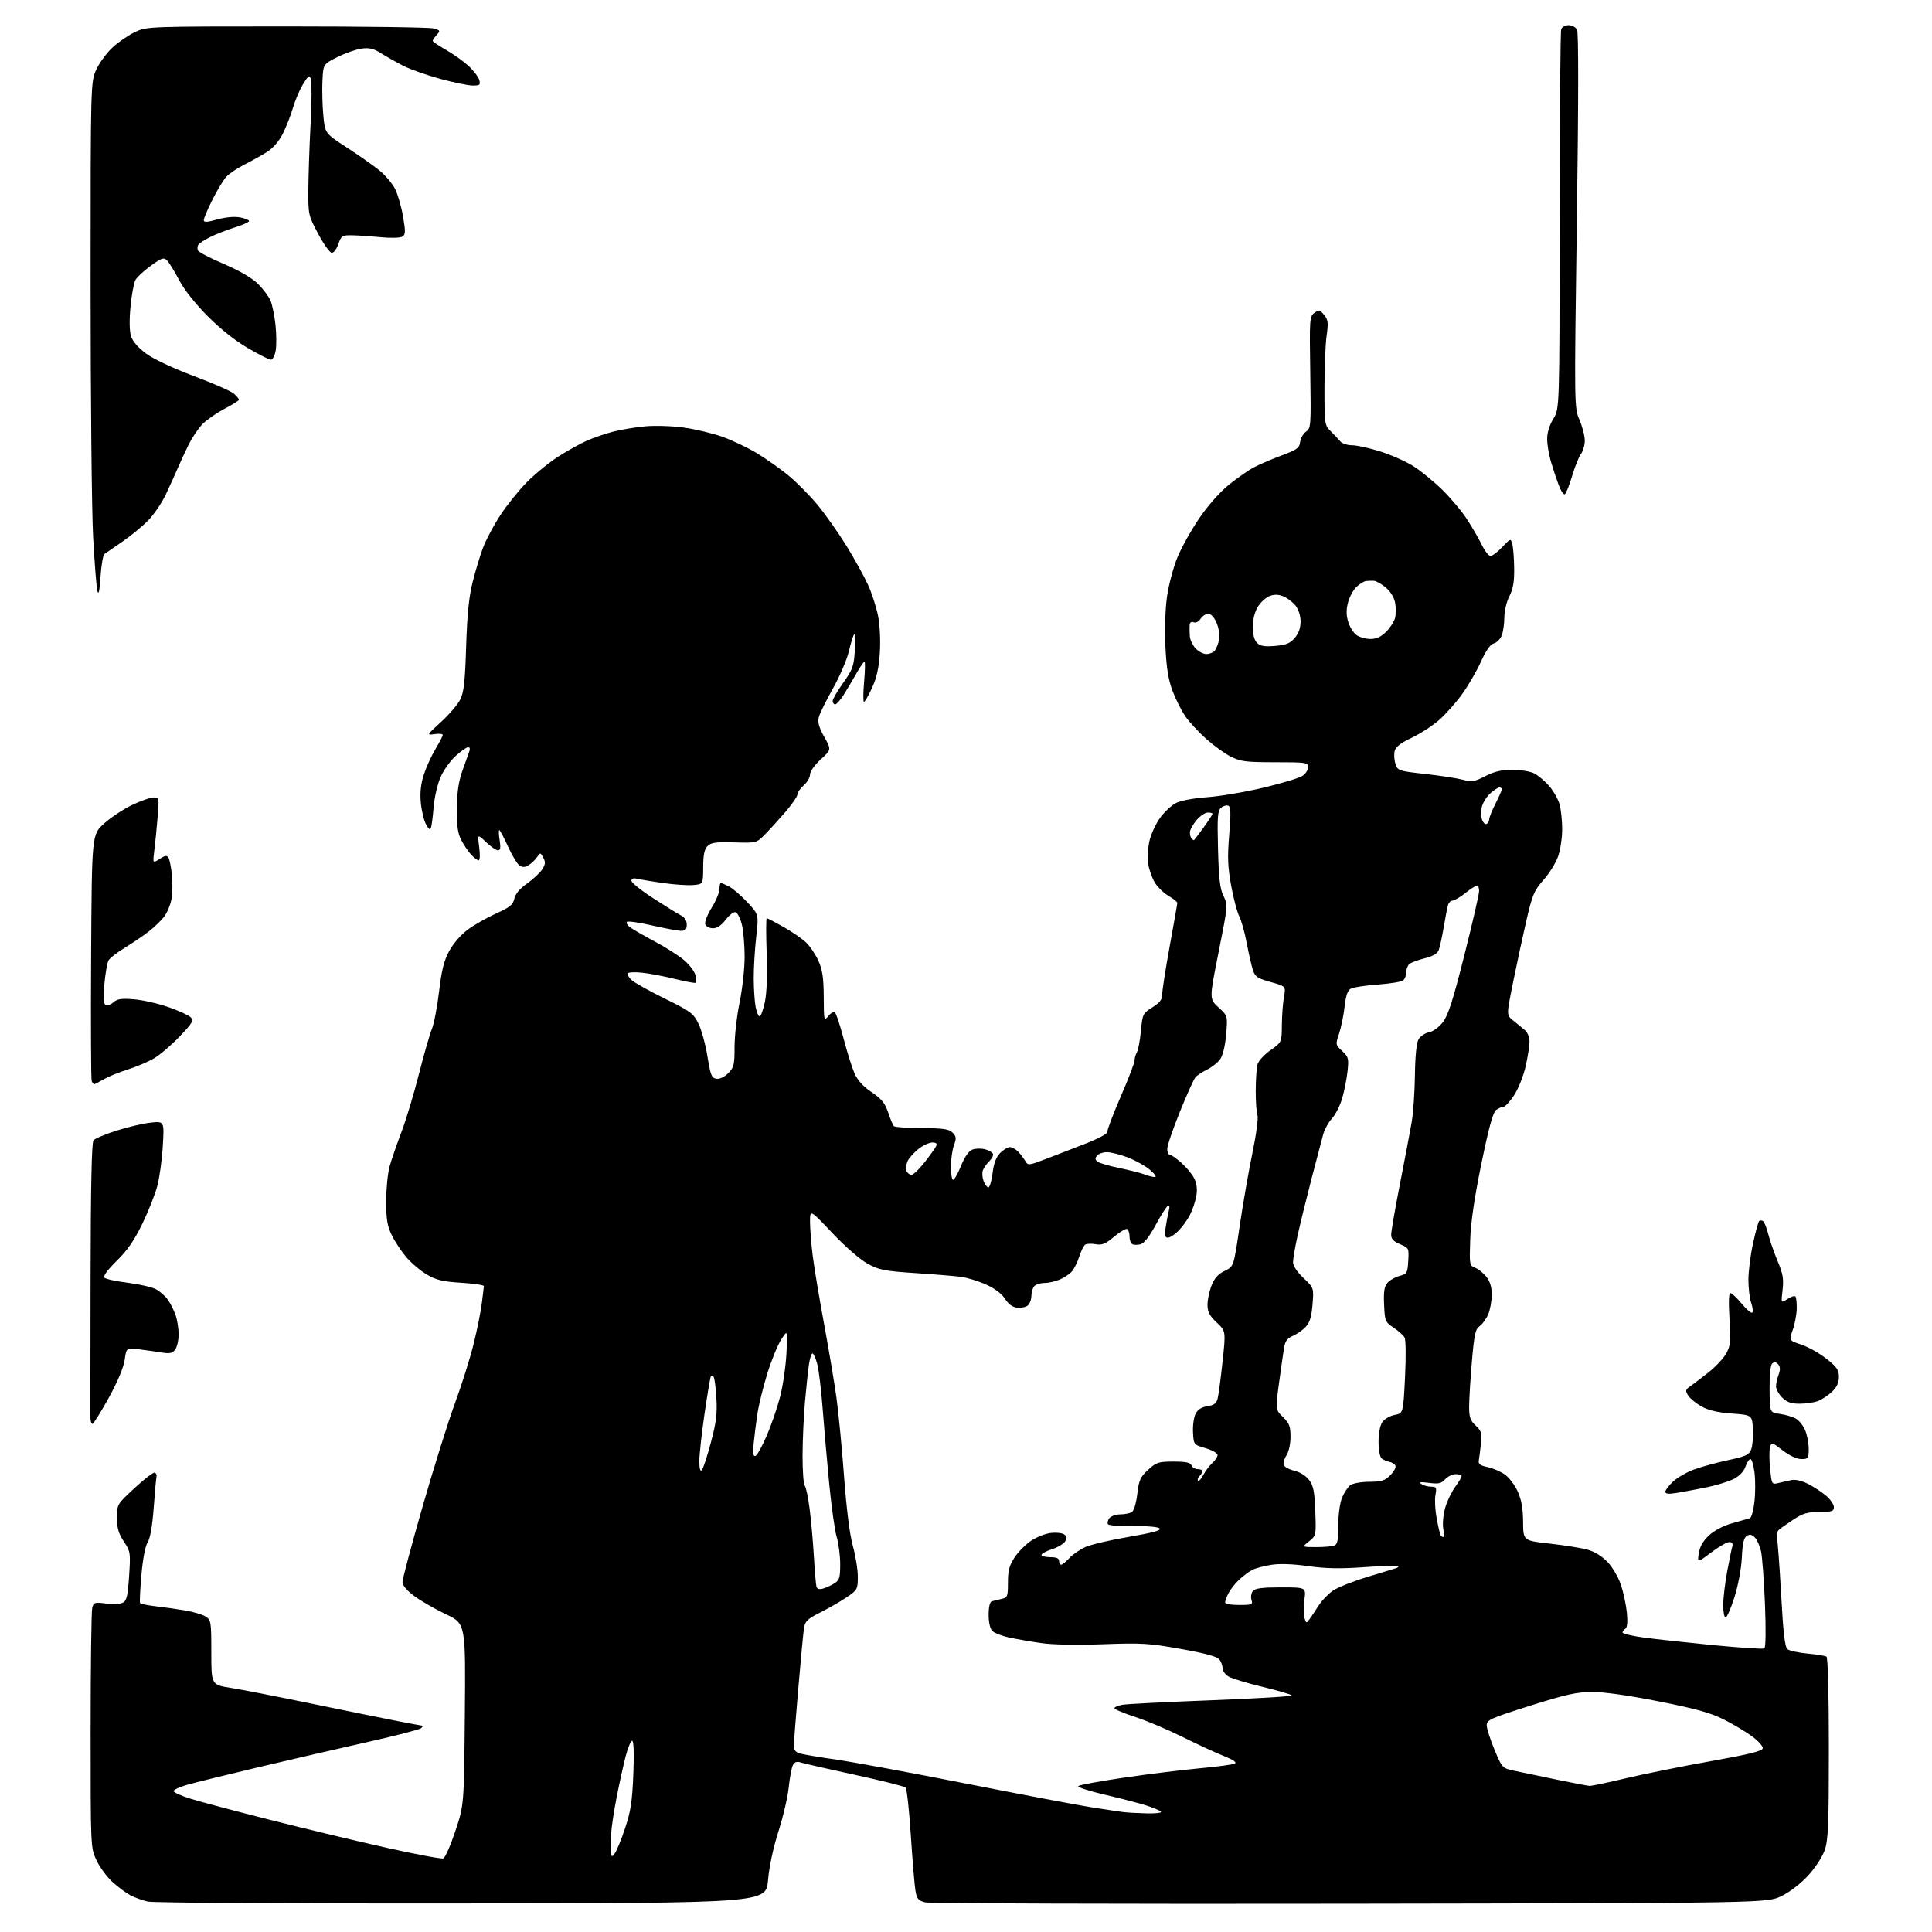 <?xml version="1.0" encoding="UTF-8" standalone="no"?>
<svg 
  version="1.1" 
  xmlns="http://www.w3.org/2000/svg" 
  xmlns:xlink="http://www.w3.org/1999/xlink" 
  xmlns:svg="http://www.w3.org/2000/svg"
  xmlns:rdf="http://www.w3.org/1999/02/22-rdf-syntax-ns#"
  xmlns:cc="http://creativecommons.org/ns#"
  xmlns:dc="http://purl.org/dc/elements/1.1/"
  viewBox="0 0 768 768"
  width="768"
  height="768"
>
<style>svg {background-color: white; }</style>"
<path stroke="none" fill="black" fill-rule="evenodd" d="M183.50,756.65C115.41,756.74 60.85,756.41 58.72,755.91C56.64,755.42 53.57,754.31 51.91,753.45C50.24,752.59 47.04,750.22 44.78,748.19C42.53,746.16 39.64,742.25 38.35,739.50C36.02,734.50 36.02,734.50 36.02,688.00C36.03,662.42 36.31,640.44 36.66,639.14C37.25,636.95 37.64,636.83 42.15,637.43C44.82,637.78 47.83,637.62 48.85,637.08C50.37,636.27 50.80,634.40 51.32,626.49C51.93,617.20 51.86,616.75 49.23,612.77C47.12,609.58 46.50,607.44 46.50,603.33C46.50,598.02 46.52,597.98 53.50,591.52C57.35,587.95 60.95,585.19 61.50,585.39C62.05,585.59 62.37,586.31 62.21,586.99C62.05,587.67 61.55,593.28 61.09,599.46C60.55,606.66 59.69,611.56 58.69,613.10C57.75,614.55 56.78,619.63 56.22,626.00C55.72,631.77 55.47,636.81 55.67,637.18C55.87,637.55 58.61,638.15 61.77,638.50C64.92,638.86 70.20,639.60 73.50,640.15C76.80,640.70 80.51,641.80 81.75,642.60C83.89,643.98 84.00,644.67 84.00,656.89C84.00,669.73 84.00,669.73 91.75,670.96C96.01,671.63 110.30,674.42 123.50,677.15C136.70,679.87 152.00,682.98 157.50,684.05C163.00,685.12 167.70,686.00 167.95,686.00C168.20,686.00 167.97,686.43 167.44,686.96C166.91,687.49 157.48,689.94 146.49,692.40C135.49,694.87 115.93,699.38 103.00,702.44C90.07,705.50 77.14,708.69 74.25,709.53C71.36,710.37 69.00,711.48 69.00,711.99C69.00,712.50 72.04,713.87 75.75,715.03C79.46,716.19 93.75,719.98 107.50,723.46C121.25,726.94 142.03,731.92 153.68,734.52C165.33,737.13 175.47,739.03 176.22,738.75C176.96,738.46 179.12,733.56 181.02,727.86C184.46,717.50 184.46,717.50 184.78,681.46C185.11,645.42 185.11,645.42 177.31,641.71C173.01,639.67 167.36,636.43 164.75,634.49C161.66,632.21 160.00,630.23 160.00,628.84C160.00,627.67 163.58,614.22 167.96,598.96C172.34,583.70 178.14,565.16 180.87,557.77C183.59,550.37 186.96,539.63 188.36,533.91C189.76,528.18 191.20,520.92 191.57,517.76C191.93,514.61 192.29,511.68 192.36,511.26C192.44,510.84 188.40,510.24 183.38,509.92C175.97,509.45 173.42,508.85 169.72,506.68C167.21,505.21 163.56,502.13 161.59,499.83C159.62,497.53 157.00,493.59 155.77,491.08C153.95,487.38 153.52,484.78 153.51,477.50C153.51,472.55 154.14,466.25 154.92,463.50C155.70,460.75 157.80,454.68 159.58,450.00C161.37,445.32 164.49,434.98 166.52,427.00C168.55,419.02 170.88,410.93 171.70,409.00C172.51,407.07 173.78,400.45 174.52,394.27C175.55,385.60 176.48,381.88 178.61,377.97C180.23,375.00 183.30,371.48 186.04,369.47C188.60,367.59 193.65,364.73 197.25,363.11C202.69,360.67 203.91,359.67 204.45,357.25C204.87,355.33 206.61,353.25 209.48,351.23C211.89,349.53 214.60,347.01 215.50,345.64C216.82,343.63 216.91,342.70 215.98,340.97C214.83,338.80 214.83,338.80 213.36,340.89C212.56,342.04 210.99,343.47 209.88,344.06C208.38,344.87 207.47,344.80 206.27,343.82C205.38,343.09 203.38,339.69 201.82,336.25C200.26,332.81 198.75,330.00 198.48,330.00C198.20,330.00 198.26,331.80 198.62,334.00C199.09,336.98 198.92,338.00 197.93,338.00C197.19,338.00 195.06,336.54 193.19,334.75C189.79,331.50 189.79,331.50 190.49,336.75C190.89,339.78 190.80,342.00 190.27,342.00C189.76,342.00 188.42,340.99 187.29,339.75C186.16,338.51 184.40,335.93 183.39,334.00C181.98,331.31 181.56,328.41 181.61,321.50C181.66,315.09 182.28,310.77 183.77,306.50C184.92,303.20 186.17,299.71 186.54,298.75C186.93,297.73 186.75,297.00 186.11,297.00C185.50,297.00 183.26,298.58 181.12,300.51C178.99,302.44 176.27,306.28 175.08,309.04C173.89,311.80 172.67,317.08 172.38,320.78C172.08,324.48 171.61,328.18 171.34,329.00C170.98,330.08 170.42,329.69 169.31,327.60C168.47,326.01 167.55,322.14 167.27,318.99C166.91,315.05 167.29,311.61 168.49,307.89C169.46,304.92 171.54,300.36 173.12,297.73C174.70,295.11 176.00,292.60 176.00,292.16C176.00,291.71 174.54,291.56 172.76,291.82C169.54,292.29 169.56,292.26 175.31,287.00C178.50,284.08 181.93,280.08 182.93,278.10C184.40,275.19 184.85,271.14 185.30,257.00C185.70,244.33 186.40,237.28 187.86,231.47C188.96,227.05 190.82,220.88 191.99,217.76C193.16,214.64 196.26,208.80 198.89,204.79C201.52,200.78 206.27,194.87 209.45,191.66C212.63,188.44 218.21,183.89 221.86,181.54C225.51,179.20 230.71,176.31 233.41,175.12C236.11,173.94 240.83,172.33 243.91,171.55C246.98,170.76 252.65,169.83 256.50,169.47C260.38,169.11 267.23,169.33 271.87,169.97C276.47,170.61 283.44,172.28 287.35,173.69C291.26,175.11 297.36,178.02 300.90,180.17C304.44,182.32 309.96,186.20 313.16,188.79C316.36,191.38 321.61,196.65 324.82,200.50C328.03,204.35 333.28,211.78 336.50,217.00C339.71,222.22 343.57,229.21 345.07,232.52C346.58,235.82 348.36,241.35 349.04,244.81C349.76,248.45 350.06,254.59 349.75,259.45C349.38,265.46 348.51,269.38 346.67,273.41C345.26,276.48 343.81,279.00 343.45,279.00C343.09,279.00 343.11,275.40 343.50,271.00C343.89,266.60 343.96,263.00 343.65,263.00C343.34,263.00 341.88,265.14 340.40,267.75C338.93,270.36 336.65,274.19 335.35,276.25C334.04,278.31 332.53,280.00 331.99,280.00C331.44,280.00 331.00,279.40 331.00,278.67C331.00,277.93 332.89,274.67 335.20,271.42C338.97,266.10 339.43,264.79 339.81,258.50C340.04,254.65 339.92,251.79 339.55,252.15C339.17,252.50 338.23,255.53 337.45,258.88C336.67,262.22 333.80,268.90 331.08,273.73C328.35,278.55 325.82,283.71 325.47,285.19C324.99,287.14 325.59,289.25 327.66,292.94C330.50,298.00 330.50,298.00 326.25,301.88C323.81,304.12 322.00,306.67 322.00,307.89C322.00,309.06 320.87,310.99 319.50,312.19C318.12,313.38 317.00,315.00 317.00,315.78C317.00,316.56 314.86,319.69 312.25,322.72C309.64,325.75 305.97,329.78 304.11,331.68C300.72,335.13 300.72,335.13 291.84,334.87C284.58,334.66 282.65,334.93 281.26,336.32C280.00,337.57 279.55,339.77 279.53,344.76C279.50,351.50 279.50,351.50 275.50,351.83C273.30,352.01 267.90,351.64 263.50,351.01C259.10,350.38 254.49,349.62 253.25,349.32C251.75,348.96 251.01,349.24 251.02,350.14C251.02,350.89 254.96,354.04 259.77,357.14C264.57,360.25 269.51,363.30 270.75,363.93C272.17,364.65 273.00,365.98 273.00,367.54C273.00,369.42 272.47,370.00 270.75,370.01C269.51,370.01 264.32,369.05 259.21,367.88C254.11,366.70 249.61,366.06 249.22,366.45C248.82,366.84 249.40,367.83 250.50,368.64C251.60,369.45 256.04,372.00 260.36,374.30C264.68,376.61 269.92,379.95 272.00,381.73C274.07,383.51 276.07,386.15 276.44,387.60C276.80,389.05 276.90,390.43 276.66,390.67C276.43,390.91 272.69,390.23 268.37,389.16C264.04,388.09 258.15,386.96 255.28,386.66C252.41,386.35 249.83,386.47 249.55,386.92C249.27,387.37 249.98,388.58 251.12,389.62C252.26,390.65 258.21,393.98 264.35,397.00C274.67,402.09 275.66,402.83 277.69,407.00C278.89,409.48 280.49,415.32 281.24,420.00C282.44,427.45 282.88,428.54 284.79,428.82C286.09,429.01 287.96,428.13 289.48,426.61C291.75,424.34 292.00,423.30 292.00,416.16C292.00,411.79 292.90,403.85 294.00,398.50C295.10,393.15 296.00,384.98 296.00,380.33C296.00,375.69 295.50,369.92 294.90,367.51C294.29,365.10 293.20,362.91 292.47,362.63C291.74,362.35 289.98,363.65 288.52,365.56C286.78,367.85 285.07,369.00 283.42,369.00C282.05,369.00 280.67,368.31 280.35,367.46C280.02,366.60 281.14,363.68 282.88,360.89C284.59,358.13 286.00,354.77 286.00,353.43C286.00,352.10 286.25,351.00 286.55,351.00C286.85,351.00 288.33,351.64 289.83,352.41C291.33,353.19 294.60,356.01 297.09,358.67C301.62,363.51 301.62,363.51 300.60,372.51C300.04,377.45 299.60,384.88 299.62,389.00C299.64,393.12 299.98,398.19 300.37,400.25C300.77,402.31 301.49,404.00 301.97,404.00C302.46,404.00 303.40,401.41 304.06,398.25C304.82,394.60 305.07,387.48 304.76,378.75C304.49,371.19 304.51,365.00 304.79,365.00C305.07,365.00 308.05,366.55 311.40,368.44C314.76,370.34 318.79,373.11 320.38,374.60C321.96,376.09 324.18,379.38 325.32,381.91C326.94,385.51 327.40,388.62 327.45,396.29C327.50,405.85 327.54,406.02 329.29,403.88C330.36,402.56 331.44,402.04 331.98,402.59C332.48,403.09 334.01,407.77 335.38,413.00C336.75,418.23 338.68,424.36 339.66,426.63C340.88,429.42 343.07,431.84 346.48,434.15C350.48,436.87 351.82,438.51 353.07,442.27C353.94,444.86 354.96,447.30 355.35,447.68C355.74,448.07 360.75,448.41 366.49,448.44C375.02,448.49 377.24,448.82 378.67,450.24C380.16,451.74 380.24,452.45 379.20,455.31C378.54,457.14 378.00,460.97 378.00,463.82C378.00,466.67 378.40,469.00 378.88,469.00C379.37,469.00 380.79,466.49 382.03,463.42C383.50,459.81 385.09,457.53 386.55,456.98C387.79,456.51 390.06,456.46 391.59,456.87C393.12,457.27 394.54,458.11 394.74,458.72C394.94,459.32 394.26,460.65 393.21,461.66C392.17,462.67 391.04,464.29 390.69,465.26C390.34,466.23 390.48,468.14 391.00,469.51C391.52,470.88 392.38,472.00 392.90,472.00C393.43,472.00 394.18,469.44 394.57,466.32C395.06,462.36 395.98,459.93 397.59,458.32C398.87,457.04 400.60,456.00 401.45,456.00C402.30,456.00 403.79,456.83 404.75,457.84C405.71,458.85 406.99,460.52 407.58,461.54C408.62,463.34 408.92,463.32 415.58,460.78C419.39,459.32 426.55,456.56 431.50,454.63C436.61,452.64 440.37,450.61 440.21,449.94C440.05,449.29 442.41,443.02 445.46,436.01C448.51,428.99 451.00,422.51 451.00,421.61C451.00,420.71 451.43,419.19 451.95,418.24C452.48,417.28 453.19,413.44 453.54,409.71C454.15,403.15 454.30,402.83 458.08,400.45C461.10,398.54 462.00,397.34 462.00,395.20C462.00,393.67 463.35,385.03 465.00,376.00C466.65,366.97 468.00,359.27 468.00,358.89C468.00,358.51 466.43,357.27 464.51,356.14C462.59,355.01 460.13,352.61 459.04,350.82C457.95,349.03 456.77,345.65 456.42,343.32C456.07,340.98 456.32,336.85 456.97,334.13C457.62,331.41 459.52,327.33 461.19,325.06C462.85,322.79 465.63,320.19 467.36,319.27C469.24,318.27 474.31,317.31 480.00,316.89C485.23,316.50 495.34,314.77 502.47,313.06C509.61,311.34 516.47,309.27 517.72,308.45C518.98,307.63 520.00,306.06 520.00,304.98C520.00,303.11 519.28,303.00 506.86,303.00C495.37,303.00 493.17,302.73 489.36,300.82C486.96,299.63 482.52,296.43 479.48,293.73C476.45,291.02 472.69,286.94 471.13,284.65C469.57,282.37 467.29,277.80 466.05,274.50C464.41,270.09 463.67,265.43 463.27,256.92C462.94,249.98 463.21,241.96 463.94,236.92C464.62,232.29 466.49,225.30 468.11,221.40C469.74,217.49 473.64,210.53 476.78,205.93C480.17,200.96 484.94,195.58 488.50,192.70C491.80,190.03 496.30,186.90 498.50,185.75C500.70,184.59 505.65,182.47 509.50,181.04C515.58,178.78 516.54,178.08 516.82,175.73C516.99,174.24 518.05,172.38 519.16,171.60C521.12,170.23 521.18,169.37 520.85,148.01C520.51,126.78 520.59,125.78 522.50,124.37C524.31,123.05 524.67,123.12 526.35,125.19C527.94,127.15 528.09,128.32 527.35,133.49C526.88,136.79 526.50,146.13 526.50,154.24C526.50,168.64 526.56,169.04 529.00,171.44C530.38,172.80 532.08,174.60 532.79,175.45C533.50,176.30 535.61,177.00 537.49,177.00C539.36,177.00 544.41,178.11 548.70,179.47C552.99,180.82 558.88,183.44 561.79,185.28C564.70,187.11 569.83,191.29 573.19,194.56C576.55,197.83 581.01,203.12 583.09,206.32C585.18,209.52 587.85,214.13 589.03,216.57C590.21,219.01 591.78,221.00 592.51,221.00C593.24,221.00 595.34,219.41 597.17,217.47C600.44,214.00 600.51,213.97 601.15,216.22C601.51,217.47 601.85,221.78 601.90,225.79C601.98,231.25 601.50,234.06 600.00,237.00C598.88,239.19 598.00,242.89 598.00,245.40C598.00,247.86 597.54,251.07 596.99,252.53C596.43,254.00 595.02,255.44 593.86,255.75C592.43,256.12 590.76,258.47 588.76,262.90C587.12,266.53 583.82,272.26 581.42,275.64C579.02,279.02 574.90,283.69 572.28,286.03C569.65,288.37 564.69,291.61 561.24,293.24C556.80,295.34 554.82,296.88 554.40,298.55C554.07,299.85 554.22,302.16 554.73,303.68C555.62,306.37 555.97,306.49 566.56,307.66C572.56,308.33 579.27,309.36 581.48,309.96C585.05,310.93 586.05,310.77 590.42,308.53C594.04,306.67 596.89,306.00 601.22,306.00C604.45,306.00 608.36,306.65 609.90,307.45C611.44,308.25 614.10,310.48 615.80,312.42C617.50,314.36 619.36,317.65 619.94,319.72C620.52,321.80 620.99,326.23 620.99,329.57C621.00,332.91 620.28,337.75 619.41,340.32C618.53,342.89 615.92,347.13 613.61,349.74C609.81,354.04 609.14,355.62 606.74,366.00C605.28,372.32 602.91,383.34 601.47,390.49C598.85,403.48 598.85,403.48 601.29,405.49C602.63,406.59 604.69,408.28 605.87,409.24C607.20,410.33 608.00,412.13 608.00,414.04C608.00,415.73 607.30,420.20 606.44,423.98C605.58,427.76 603.51,432.90 601.84,435.42C600.18,437.94 598.26,440.00 597.60,440.00C596.93,440.00 595.62,440.56 594.69,441.25C593.50,442.13 591.79,448.40 588.89,462.50C586.11,476.03 584.67,485.83 584.43,492.79C584.09,502.79 584.15,503.11 586.41,503.97C587.69,504.45 589.70,506.07 590.87,507.56C592.31,509.39 593.00,511.69 593.00,514.67C593.00,517.09 592.37,520.57 591.61,522.40C590.84,524.24 589.30,526.37 588.20,527.15C586.47,528.36 586.03,530.39 585.09,541.33C584.49,548.36 584.00,556.40 584.00,559.19C584.00,563.37 584.46,564.69 586.59,566.67C588.86,568.78 589.13,569.67 588.70,573.79C588.43,576.38 588.05,579.37 587.86,580.43C587.57,581.97 588.29,582.53 591.35,583.19C593.47,583.64 596.57,584.98 598.23,586.16C599.89,587.35 602.19,590.38 603.33,592.91C604.80,596.18 605.41,599.64 605.45,604.97C605.50,612.43 605.50,612.43 616.00,613.60C621.77,614.25 628.52,615.32 631.00,615.99C633.87,616.77 636.78,618.56 639.04,620.93C641.04,623.03 643.36,627.01 644.37,630.07C645.36,633.06 646.41,638.03 646.71,641.11C647.06,644.75 646.86,646.97 646.13,647.42C645.51,647.80 645.00,648.49 645.00,648.96C645.00,649.42 648.71,650.30 653.25,650.93C657.79,651.55 670.26,652.91 680.96,653.96C691.66,655.00 700.84,655.60 701.35,655.28C701.92,654.93 702.01,647.93 701.60,637.60C701.22,628.20 700.51,618.75 700.03,616.61C699.54,614.47 698.43,612.00 697.55,611.13C696.40,609.97 695.53,609.81 694.37,610.54C693.19,611.28 692.67,613.56 692.41,619.15C692.20,623.58 690.97,630.14 689.48,634.88C688.07,639.35 686.48,643.00 685.96,643.00C685.43,643.00 685.00,640.80 685.00,638.11C685.00,635.42 685.70,629.46 686.55,624.86C687.40,620.26 688.33,615.71 688.62,614.75C688.97,613.56 688.58,613.00 687.41,613.00C686.46,613.00 683.21,614.87 680.19,617.15C674.69,621.30 674.69,621.30 675.31,617.40C675.74,614.72 677.02,612.50 679.40,610.30C681.52,608.34 685.13,606.47 688.68,605.48C691.88,604.59 695.00,603.71 695.61,603.52C696.22,603.33 697.04,600.39 697.42,596.99C697.81,593.59 697.82,588.38 697.45,585.41C697.07,582.43 696.35,580.00 695.83,580.00C695.32,580.00 694.42,581.37 693.84,583.04C693.17,584.96 691.43,586.76 689.09,587.95C687.06,588.99 682.05,590.51 677.95,591.33C673.85,592.15 668.59,593.13 666.25,593.50C663.26,593.98 662.00,593.82 662.00,592.99C662.00,592.34 663.37,590.52 665.05,588.96C666.72,587.39 670.44,585.24 673.30,584.18C676.16,583.12 682.25,581.44 686.84,580.46C694.03,578.92 695.30,578.33 696.13,576.15C696.66,574.77 696.96,571.13 696.79,568.07C696.50,562.50 696.50,562.50 688.40,561.90C682.74,561.48 679.10,560.62 676.34,559.07C674.17,557.85 671.79,555.89 671.06,554.72C669.88,552.84 669.98,552.41 671.94,551.05C673.15,550.20 676.43,547.70 679.22,545.50C682.01,543.30 685.16,539.92 686.22,538.00C687.90,534.93 688.06,533.24 687.50,524.25C687.10,517.76 687.23,514.00 687.85,514.00C688.39,514.00 690.42,515.90 692.35,518.23C694.28,520.56 696.17,522.16 696.55,521.78C696.92,521.41 696.73,519.66 696.12,517.90C695.50,516.14 695.01,511.96 695.02,508.60C695.04,505.25 695.87,498.78 696.86,494.24C697.86,489.70 698.95,485.72 699.27,485.39C699.60,485.07 700.29,485.06 700.81,485.38C701.33,485.70 702.28,488.07 702.93,490.64C703.58,493.22 705.26,498.05 706.67,501.39C708.76,506.38 709.11,508.41 708.60,512.76C707.98,518.06 707.98,518.06 710.52,516.40C711.92,515.48 713.34,515.01 713.69,515.36C714.03,515.70 714.28,517.90 714.23,520.24C714.18,522.58 713.46,526.39 712.64,528.69C711.13,532.88 711.13,532.88 716.09,534.53C718.81,535.43 723.28,537.95 726.02,540.11C730.19,543.40 731.00,544.58 731.00,547.34C731.00,549.62 730.16,551.43 728.25,553.25C726.74,554.69 724.23,556.35 722.68,556.94C721.14,557.52 717.85,558.00 715.39,558.00C711.97,558.00 710.33,557.42 708.45,555.55C707.10,554.20 706.00,552.20 706.00,551.11C706.00,550.02 706.46,547.92 707.02,546.44C707.75,544.53 707.71,543.36 706.89,542.37C706.11,541.43 705.35,541.30 704.55,541.96C703.79,542.59 703.39,546.23 703.44,552.22C703.50,561.50 703.50,561.50 707.50,562.05C709.70,562.36 712.55,563.18 713.83,563.89C715.12,564.59 716.81,566.69 717.58,568.55C718.36,570.41 719.00,573.75 719.00,575.97C719.00,579.76 718.82,580.00 716.08,580.00C714.29,580.00 711.41,578.67 708.67,576.57C704.18,573.15 704.18,573.15 703.59,575.48C703.27,576.76 703.30,580.59 703.66,583.99C704.29,590.04 704.36,590.16 706.90,589.53C708.33,589.17 710.67,588.64 712.11,588.35C713.69,588.02 716.29,588.62 718.72,589.86C720.93,590.98 724.14,593.09 725.87,594.54C727.59,595.99 729.00,598.04 729.00,599.09C729.00,600.75 728.24,601.00 723.25,601.02C718.57,601.03 716.66,601.59 713.00,604.00C710.52,605.63 707.90,607.47 707.17,608.10C706.44,608.72 706.08,610.19 706.37,611.36C706.67,612.54 707.42,622.73 708.04,634.00C708.89,649.38 709.52,654.78 710.58,655.60C711.35,656.21 714.93,656.98 718.53,657.32C722.13,657.66 725.51,658.20 726.04,658.53C726.62,658.89 727.00,673.13 727.00,694.88C727.00,725.10 726.75,731.37 725.39,735.36C724.47,738.06 721.67,742.38 718.83,745.49C715.89,748.71 711.57,752.05 708.19,753.71C702.50,756.50 702.50,756.50 536.70,756.76C445.50,756.91 369.46,756.66 367.71,756.21C364.99,755.50 364.44,754.81 363.88,751.44C363.53,749.27 362.71,739.40 362.06,729.50C361.42,719.60 360.49,711.09 359.99,710.59C359.50,710.10 350.41,707.81 339.79,705.51C329.18,703.21 319.51,701.01 318.31,700.62C316.73,700.10 315.86,700.40 315.18,701.70C314.67,702.69 313.93,706.65 313.53,710.50C313.14,714.35 311.30,722.23 309.45,728.00C307.38,734.45 305.78,741.97 305.29,747.50C304.50,756.50 304.50,756.50 183.50,756.65zM244.41,736.73C245.14,735.76 246.98,731.26 248.49,726.73C250.73,720.00 251.33,716.09 251.76,705.25C252.09,696.79 251.92,692.00 251.29,692.00C250.74,692.00 249.57,694.81 248.68,698.25C247.80,701.69 246.19,709.00 245.11,714.50C244.03,720.00 243.06,726.52 242.94,729.00C242.83,731.48 242.81,734.62 242.90,736.00C243.05,738.31 243.17,738.37 244.41,736.73zM455.95,720.85C459.69,720.94 462.00,720.63 461.45,720.12C460.93,719.64 458.25,718.53 455.50,717.65C452.75,716.78 445.40,714.87 439.16,713.42C432.92,711.97 428.19,710.43 428.66,709.98C429.12,709.54 437.38,708.03 447.00,706.62C456.62,705.21 470.12,703.55 477.00,702.92C483.88,702.30 490.11,701.45 490.85,701.05C491.73,700.56 490.18,699.51 486.35,697.98C483.13,696.70 475.77,693.31 470.00,690.43C464.23,687.56 455.79,684.00 451.25,682.52C446.71,681.04 443.00,679.47 443.00,679.03C443.00,678.59 444.46,677.97 446.25,677.66C448.04,677.35 463.99,676.55 481.70,675.87C499.41,675.20 513.70,674.33 513.46,673.94C513.22,673.55 507.95,672.01 501.76,670.52C495.57,669.03 489.49,667.17 488.25,666.38C487.01,665.60 486.00,664.15 486.00,663.17C486.00,662.19 485.44,660.62 484.75,659.69C483.87,658.51 479.32,657.26 469.50,655.50C456.81,653.22 453.91,653.05 438.50,653.61C428.18,653.99 418.55,653.81 414.00,653.16C409.88,652.57 404.13,651.58 401.24,650.96C398.34,650.34 395.30,649.16 394.49,648.34C393.57,647.43 393.00,644.95 393.00,641.90C393.00,638.80 393.47,636.79 394.25,636.55C394.94,636.34 396.66,635.91 398.08,635.61C400.51,635.08 400.67,634.68 400.67,629.07C400.67,624.27 401.19,622.31 403.34,619.06C404.81,616.84 407.78,613.85 409.94,612.42C412.09,611.00 415.58,609.62 417.68,609.37C419.78,609.12 422.18,609.37 423.00,609.93C424.15,610.71 424.25,611.36 423.41,612.72C422.81,613.70 420.45,615.11 418.16,615.84C415.87,616.58 414.00,617.60 414.00,618.09C414.00,618.59 415.57,619.00 417.50,619.00C419.94,619.00 421.00,619.45 421.00,620.50C421.00,621.33 421.37,622.00 421.83,622.00C422.28,622.00 423.74,620.81 425.08,619.36C426.41,617.91 429.30,615.93 431.50,614.95C433.70,613.97 441.47,612.15 448.77,610.91C458.19,609.30 461.73,608.33 460.97,607.57C460.33,606.94 456.06,606.57 450.46,606.67C445.27,606.76 440.75,606.41 440.42,605.88C440.10,605.35 440.37,604.26 441.04,603.46C441.70,602.66 443.65,601.99 445.37,601.98C447.09,601.98 449.14,601.56 449.92,601.07C450.75,600.54 451.66,597.52 452.09,593.85C452.74,588.34 453.29,587.12 456.40,584.27C459.67,581.27 460.52,581.00 466.52,581.00C471.41,581.00 473.21,581.38 473.64,582.50C473.95,583.33 475.07,584.00 476.11,584.00C477.15,584.00 478.00,584.36 478.00,584.80C478.00,585.24 477.47,586.13 476.82,586.78C476.17,587.43 475.91,588.24 476.24,588.58C476.58,588.91 477.51,587.91 478.32,586.34C479.13,584.78 480.74,582.64 481.90,581.59C483.05,580.55 484.00,579.10 484.00,578.38C484.00,577.65 481.86,576.44 479.25,575.68C474.50,574.30 474.50,574.30 474.24,569.40C474.10,566.70 474.56,563.38 475.27,562.00C476.14,560.30 477.64,559.34 479.96,559.00C482.54,558.62 483.52,557.90 484.02,556.00C484.38,554.62 485.26,548.02 485.98,541.32C487.29,529.13 487.29,529.13 483.64,525.70C480.76,522.98 480.00,521.51 480.00,518.65C480.00,516.67 480.73,513.21 481.63,510.97C482.79,508.06 484.28,506.41 486.84,505.20C490.42,503.50 490.42,503.50 492.76,487.59C494.04,478.83 496.33,465.71 497.84,458.42C499.36,451.10 500.26,444.35 499.86,443.33C499.47,442.33 499.15,437.90 499.17,433.50C499.19,429.10 499.51,424.40 499.88,423.06C500.25,421.72 502.57,419.21 505.03,417.48C509.50,414.33 509.50,414.33 509.56,407.42C509.60,403.61 509.97,398.60 510.40,396.28C511.17,392.05 511.17,392.05 505.11,390.37C499.84,388.91 498.92,388.28 498.04,385.59C497.49,383.89 496.38,379.04 495.58,374.82C494.78,370.59 493.44,365.82 492.61,364.20C491.77,362.59 490.33,357.13 489.41,352.08C488.04,344.61 487.89,340.80 488.63,331.82C489.34,323.11 489.26,320.65 488.25,320.27C487.55,320.00 486.26,320.37 485.39,321.10C484.03,322.22 483.85,324.61 484.18,337.46C484.49,349.28 484.95,353.28 486.35,356.16C488.12,359.77 488.10,360.02 484.42,378.45C480.70,397.08 480.70,397.08 484.36,400.44C488.03,403.80 488.03,403.80 487.42,411.15C487.04,415.64 486.13,419.47 485.06,421.00C484.11,422.38 481.76,424.25 479.85,425.17C477.94,426.09 475.83,427.50 475.16,428.30C474.49,429.11 471.71,435.30 468.97,442.07C466.24,448.83 464.00,455.41 464.00,456.68C464.00,457.96 464.43,459.00 464.97,459.00C465.50,459.00 467.54,460.42 469.52,462.15C471.49,463.88 473.80,466.65 474.65,468.30C475.71,470.34 476.00,472.57 475.58,475.24C475.23,477.41 474.10,480.84 473.07,482.85C472.04,484.87 469.97,487.76 468.46,489.26C466.96,490.77 465.07,492.00 464.26,492.00C463.13,492.00 462.91,491.12 463.31,488.25C463.60,486.19 464.17,483.20 464.56,481.60C465.06,479.61 464.95,478.91 464.20,479.37C463.60,479.74 461.41,483.20 459.33,487.06C456.83,491.68 454.78,494.27 453.33,494.63C452.11,494.94 450.64,494.89 450.06,494.54C449.48,494.18 449.00,492.81 449.00,491.50C449.00,490.19 448.59,488.87 448.09,488.56C447.60,488.25 445.26,489.61 442.91,491.58C439.42,494.50 438.06,495.05 435.56,494.59C433.88,494.28 432.00,494.36 431.39,494.77C430.79,495.17 429.72,497.30 429.02,499.50C428.32,501.70 427.02,504.35 426.12,505.39C425.23,506.43 423.05,507.89 421.28,508.64C419.51,509.39 416.79,510.00 415.23,510.00C413.67,510.00 411.86,510.54 411.20,511.20C410.54,511.86 410.00,513.60 410.00,515.08C410.00,516.55 409.35,518.29 408.56,518.95C407.77,519.61 405.86,520.00 404.32,519.82C402.47,519.61 400.85,518.42 399.51,516.31C398.24,514.30 395.48,512.21 392.00,510.64C388.98,509.28 384.48,507.89 382.00,507.56C379.52,507.24 371.33,506.56 363.78,506.07C351.61,505.26 349.49,504.85 344.92,502.36C341.91,500.72 336.11,495.68 330.89,490.17C322.00,480.77 322.00,480.77 322.00,485.66C322.00,488.35 322.47,494.37 323.05,499.03C323.63,503.69 325.64,515.83 327.53,526.00C329.41,536.17 331.64,549.41 332.48,555.41C333.31,561.41 334.69,575.58 335.53,586.91C336.50,599.96 337.78,610.09 339.03,614.56C340.11,618.45 341.00,623.94 341.00,626.77C341.00,631.69 340.82,632.03 336.75,634.82C334.41,636.42 329.71,639.14 326.30,640.86C320.93,643.56 320.03,644.42 319.60,647.24C319.32,649.03 318.31,659.73 317.35,671.00C316.39,682.27 315.58,692.58 315.55,693.90C315.52,695.63 316.20,696.51 318.00,697.04C319.38,697.44 325.90,698.54 332.50,699.49C339.10,700.43 362.27,704.71 384.00,709.00C405.73,713.28 428.00,717.50 433.50,718.37C439.00,719.24 444.85,720.12 446.50,720.33C448.15,720.53 452.40,720.77 455.95,720.85zM631.87,709.92C632.63,709.97 639.15,708.60 646.37,706.88C653.59,705.16 668.72,702.12 679.99,700.11C695.32,697.38 700.54,696.09 700.72,694.98C700.85,694.17 698.93,692.01 696.44,690.19C693.96,688.37 688.91,685.36 685.21,683.50C680.04,680.90 674.13,679.25 659.50,676.35C647.53,673.97 637.72,672.58 633.00,672.59C626.73,672.61 622.67,673.50 608.25,678.05C592.45,683.04 591.00,683.69 591.00,685.82C591.00,687.10 592.38,691.46 594.07,695.51C597.14,702.89 597.14,702.89 602.32,703.99C605.17,704.59 612.67,706.16 619.00,707.47C625.33,708.78 631.12,709.88 631.87,709.92zM520.68,643.47C521.45,642.39 523.09,639.94 524.32,638.02C525.54,636.11 528.09,633.51 529.97,632.24C531.85,630.97 537.91,628.57 543.44,626.89C548.97,625.22 554.13,623.65 554.89,623.40C555.66,623.16 556.08,622.75 555.83,622.50C555.58,622.25 549.55,622.46 542.44,622.96C532.78,623.65 527.09,623.55 520.00,622.55C513.88,621.69 508.65,621.51 505.32,622.04C502.47,622.49 499.09,623.40 497.82,624.05C496.54,624.71 494.22,626.43 492.66,627.87C491.10,629.32 489.19,631.72 488.41,633.20C487.63,634.69 487.00,636.37 487.00,636.95C487.00,637.56 489.35,638.00 492.57,638.00C497.72,638.00 498.09,637.85 497.48,635.95C497.13,634.83 497.38,633.25 498.04,632.45C498.95,631.36 501.72,631.00 509.22,631.00C519.19,631.00 519.19,631.00 518.51,635.94C518.13,638.66 518.15,641.91 518.55,643.16C519.26,645.40 519.30,645.41 520.68,643.47zM327.25,631.46C328.49,631.09 330.51,630.15 331.75,629.37C333.69,628.15 334.00,627.10 333.99,621.73C333.98,618.30 333.36,613.48 332.61,611.00C331.86,608.52 330.53,599.08 329.64,590.00C328.76,580.92 327.58,567.42 327.02,560.00C326.46,552.58 325.50,544.59 324.88,542.25C324.26,539.91 323.41,538.00 322.99,538.00C322.57,538.00 321.94,539.91 321.59,542.25C321.24,544.59 320.53,551.23 320.01,557.00C319.49,562.77 319.05,572.47 319.03,578.55C319.02,584.63 319.40,590.03 319.90,590.55C320.39,591.07 321.28,595.33 321.87,600.00C322.46,604.67 323.22,613.23 323.55,619.00C323.89,624.77 324.35,630.09 324.58,630.82C324.85,631.68 325.77,631.90 327.25,631.46zM523.17,615.00C526.29,615.00 529.55,614.73 530.42,614.39C531.66,613.91 532.00,612.21 532.00,606.36C532.00,602.00 532.62,597.44 533.51,595.32C534.34,593.33 535.80,591.11 536.76,590.38C537.72,589.65 541.09,589.05 544.30,589.03C549.14,589.01 550.51,588.58 552.62,586.47C554.01,585.08 554.96,583.39 554.74,582.72C554.52,582.05 553.47,581.34 552.42,581.14C551.36,580.95 549.94,580.33 549.25,579.77C548.52,579.17 548.00,576.42 548.00,573.10C548.00,569.64 548.59,566.60 549.53,565.26C550.37,564.06 552.57,562.80 554.43,562.45C557.80,561.81 557.80,561.81 558.52,547.52C558.91,539.66 558.84,532.54 558.36,531.68C557.89,530.83 555.92,529.08 554.00,527.78C550.64,525.52 550.49,525.16 550.20,518.60C549.97,513.25 550.28,511.35 551.62,509.87C552.56,508.82 554.72,507.61 556.42,507.18C559.30,506.43 559.52,506.05 559.80,501.23C560.10,496.16 560.04,496.04 556.55,494.59C553.94,493.49 553.00,492.50 553.01,490.80C553.01,489.54 554.59,480.44 556.51,470.60C558.44,460.75 560.53,449.72 561.16,446.10C561.79,442.47 562.37,434.10 562.45,427.50C562.54,420.00 563.07,414.64 563.85,413.21C564.54,411.96 566.42,410.67 568.03,410.34C569.75,410.00 572.04,408.32 573.62,406.25C575.68,403.56 577.65,397.38 582.12,379.62C585.33,366.90 587.96,355.49 587.97,354.25C587.99,353.01 587.61,352.00 587.14,352.00C586.66,352.00 584.58,353.35 582.50,355.00C580.42,356.65 578.14,358.00 577.43,358.00C576.72,358.00 575.90,358.79 575.61,359.75C575.32,360.71 574.56,364.65 573.91,368.50C573.26,372.35 572.38,376.45 571.94,377.61C571.40,379.06 569.65,380.10 566.34,380.94C563.69,381.60 560.96,382.62 560.26,383.20C559.57,383.77 559.00,385.26 559.00,386.50C559.00,387.74 558.44,389.20 557.75,389.74C557.06,390.28 552.52,391.02 547.66,391.38C542.80,391.73 538.01,392.46 537.01,392.99C535.70,393.69 535.00,395.70 534.49,400.23C534.10,403.68 533.11,408.48 532.30,410.89C530.85,415.22 530.86,415.32 533.54,417.80C536.05,420.12 536.21,420.74 535.66,425.91C535.33,428.98 534.36,433.86 533.50,436.74C532.64,439.62 530.82,443.17 529.46,444.64C528.10,446.10 526.55,448.92 526.00,450.90C525.46,452.88 523.38,460.80 521.37,468.50C519.37,476.20 516.89,486.30 515.86,490.95C514.84,495.60 514.00,500.45 514.00,501.74C514.00,503.18 515.59,505.59 518.14,508.02C522.28,511.95 522.28,511.95 521.75,518.55C521.35,523.48 520.66,525.73 519.01,527.49C517.80,528.78 515.51,530.38 513.93,531.03C511.86,531.89 510.90,533.11 510.51,535.36C510.21,537.09 509.30,543.42 508.48,549.43C507.00,560.37 507.00,560.37 510.00,563.30C512.53,565.78 513.00,567.01 513.00,571.15C513.00,573.99 512.32,577.11 511.39,578.53C510.50,579.88 510.02,581.61 510.31,582.37C510.61,583.14 512.53,584.16 514.58,584.65C516.80,585.17 519.15,586.66 520.40,588.34C522.12,590.63 522.56,592.91 522.85,600.78C523.21,610.36 523.19,610.44 520.35,612.71C517.50,614.99 517.50,614.99 523.17,615.00zM573.69,611.00C574.00,611.00 574.00,609.42 573.69,607.48C573.38,605.54 573.75,601.83 574.53,599.22C575.30,596.61 577.08,592.93 578.47,591.04C579.86,589.16 581.00,587.25 581.00,586.81C581.00,586.36 579.94,586.00 578.65,586.00C577.37,586.00 575.48,586.92 574.47,588.03C572.94,589.72 571.86,589.96 568.06,589.46C564.71,589.02 563.90,589.14 565.00,589.91C565.83,590.49 567.56,590.98 568.86,590.98C570.99,591.00 571.16,591.33 570.61,594.29C570.27,596.10 570.48,600.26 571.09,603.54C571.70,606.82 572.40,609.84 572.66,610.25C572.91,610.66 573.38,611.00 573.69,611.00zM278.96,584.44C279.49,583.91 281.11,578.99 282.57,573.50C284.71,565.49 285.14,562.00 284.78,555.76C284.53,551.49 284.03,547.70 283.67,547.33C283.30,546.97 282.82,546.85 282.59,547.08C282.37,547.31 281.24,553.95 280.09,561.83C278.94,569.71 278.00,578.24 278.00,580.78C278.00,583.73 278.35,585.05 278.96,584.44zM300.29,578.75C300.95,578.53 302.97,574.94 304.76,570.78C306.56,566.62 308.95,559.68 310.07,555.36C311.20,551.04 312.35,543.23 312.62,538.00C313.12,528.50 313.12,528.50 310.54,532.50C309.12,534.70 306.63,540.77 305.02,546.00C303.40,551.23 301.63,558.42 301.09,562.00C300.55,565.58 299.88,570.89 299.59,573.82C299.22,577.72 299.40,579.04 300.29,578.75zM36.76,566.00C36.34,566.00 35.98,564.99 35.95,563.75C35.92,562.51 35.95,537.45 36.00,508.05C36.06,471.70 36.44,454.18 37.16,453.30C37.75,452.59 41.89,450.85 46.37,449.43C50.84,448.00 56.93,446.58 59.90,446.26C65.31,445.69 65.31,445.69 64.71,455.59C64.39,461.04 63.40,468.20 62.52,471.50C61.64,474.80 58.96,481.55 56.56,486.50C53.39,493.05 50.61,497.07 46.38,501.23C42.63,504.92 40.90,507.30 41.53,507.92C42.06,508.45 46.21,509.35 50.74,509.91C55.28,510.48 60.31,511.62 61.92,512.46C63.53,513.29 65.71,515.21 66.77,516.73C67.83,518.26 69.21,521.03 69.85,522.90C70.48,524.77 71.00,528.17 71.00,530.46C71.00,532.75 70.39,535.45 69.65,536.46C68.54,537.99 67.54,538.18 63.90,537.60C61.48,537.21 57.42,536.64 54.88,536.33C50.26,535.77 50.26,535.77 49.55,540.64C49.10,543.67 46.71,549.35 43.18,555.75C40.06,561.39 37.18,566.00 36.76,566.00zM459.00,467.90C459.89,467.91 459.14,466.76 457.17,465.07C455.33,463.50 451.35,461.26 448.33,460.11C445.30,458.95 441.57,458.00 440.03,458.00C438.50,458.00 436.73,458.62 436.11,459.37C435.26,460.40 435.29,460.99 436.24,461.76C436.93,462.32 440.88,463.47 445.00,464.32C449.12,465.17 453.62,466.32 455.00,466.87C456.38,467.42 458.18,467.88 459.00,467.90zM362.38,467.00C363.18,467.00 365.95,464.19 368.54,460.75C372.93,454.92 373.10,454.48 371.07,454.17C369.84,453.99 367.36,455.01 365.38,456.53C363.44,458.00 361.38,460.26 360.80,461.54C360.22,462.82 360.01,464.58 360.34,465.44C360.67,466.30 361.59,467.00 362.38,467.00zM37.41,431.00C37.15,431.00 36.71,430.42 36.44,429.70C36.17,428.99 36.07,406.67 36.22,380.09C36.50,331.77 36.50,331.77 41.34,327.40C43.99,324.99 49.01,321.67 52.48,320.01C55.95,318.35 59.80,317.00 61.04,317.00C63.24,317.00 63.28,317.19 62.66,324.75C62.32,329.01 61.73,334.92 61.36,337.87C60.69,343.25 60.69,343.25 63.43,341.45C65.60,340.03 66.34,339.93 66.97,340.95C67.41,341.66 68.03,344.78 68.35,347.87C68.67,350.97 68.57,355.37 68.12,357.65C67.67,359.93 66.36,363.00 65.21,364.46C64.05,365.93 61.42,368.47 59.36,370.11C57.29,371.75 52.99,374.68 49.80,376.62C46.60,378.56 43.59,380.90 43.10,381.83C42.61,382.75 41.89,386.93 41.50,391.13C40.99,396.54 41.13,398.96 41.96,399.47C42.60,399.87 43.99,399.41 45.04,398.46C46.59,397.06 48.19,396.82 53.23,397.23C56.68,397.51 62.84,398.91 66.92,400.33C71.01,401.76 75.01,403.58 75.82,404.39C77.10,405.68 76.57,406.60 71.39,412.03C68.15,415.43 63.57,419.34 61.21,420.72C58.86,422.10 54.13,424.10 50.71,425.17C47.30,426.23 43.01,427.98 41.19,429.05C39.37,430.12 37.67,431.00 37.41,431.00zM474.57,334.00C474.70,334.00 476.43,331.75 478.41,329.00C480.38,326.25 482.00,323.77 482.00,323.50C482.00,323.22 481.14,323.00 480.09,323.00C479.04,323.00 477.01,324.38 475.59,326.08C474.17,327.77 473.00,329.94 473.00,330.91C473.00,331.88 473.30,332.97 473.67,333.33C474.03,333.70 474.44,334.00 474.57,334.00zM590.99,327.51C591.55,327.16 592.00,326.31 592.00,325.61C592.00,324.91 593.12,322.13 594.50,319.42C595.87,316.71 596.99,314.16 597.00,313.75C597.00,313.34 596.58,313.00 596.06,313.00C595.54,313.00 593.95,314.01 592.54,315.25C591.12,316.49 589.59,318.85 589.12,320.51C588.66,322.16 588.66,324.56 589.13,325.82C589.60,327.09 590.44,327.85 590.99,327.51zM479.55,260.00C480.76,260.00 482.26,259.39 482.87,258.65C483.49,257.91 484.26,255.97 484.58,254.34C484.93,252.60 484.54,249.83 483.64,247.68C482.67,245.36 481.43,244.00 480.29,244.00C479.30,244.00 477.93,244.89 477.25,245.97C476.53,247.13 475.39,247.70 474.51,247.37C473.51,246.98 472.96,247.42 472.89,248.64C472.83,249.66 472.87,251.62 472.98,253.00C473.09,254.38 474.12,256.51 475.26,257.75C476.41,258.99 478.34,260.00 479.55,260.00zM506.85,256.76C511.26,256.40 512.80,255.77 514.67,253.60C516.23,251.79 517.00,249.63 517.00,247.08C517.00,244.81 516.21,242.26 515.03,240.77C513.95,239.40 511.79,237.74 510.22,237.09C508.20,236.25 506.59,236.21 504.68,236.93C503.21,237.49 501.10,239.42 500.00,241.23C498.76,243.26 498.01,246.27 498.00,249.18C498.00,252.23 498.58,254.44 499.68,255.54C500.98,256.84 502.61,257.11 506.85,256.76zM544.80,254.00C547.16,254.00 549.00,253.15 551.03,251.13C552.61,249.55 554.20,247.07 554.56,245.62C554.92,244.17 554.93,241.44 554.58,239.55C554.19,237.49 552.71,235.10 550.89,233.56C549.22,232.15 547.09,230.95 546.17,230.88C545.25,230.82 543.83,230.86 543.00,230.97C542.17,231.08 540.48,232.12 539.24,233.27C538.00,234.43 536.49,237.18 535.89,239.40C535.11,242.32 535.12,244.45 535.93,247.17C536.55,249.24 538.05,251.62 539.25,252.46C540.46,253.31 542.95,254.00 544.80,254.00zM39.96,229.21C39.60,234.82 39.20,236.69 38.73,235.00C38.35,233.62 37.58,223.95 37.02,213.50C36.46,203.05 36.01,158.05 36.01,113.50C36.02,32.50 36.02,32.50 38.35,27.50C39.64,24.75 42.61,20.76 44.97,18.64C47.33,16.51 51.34,13.81 53.88,12.64C58.42,10.54 59.42,10.50 114.00,10.50C144.53,10.50 170.79,10.86 172.36,11.30C175.03,12.04 175.12,12.21 173.61,13.88C172.73,14.86 172.00,15.92 172.00,16.23C172.00,16.55 174.36,18.15 177.25,19.80C180.14,21.44 184.16,24.30 186.18,26.14C188.20,27.99 190.15,30.51 190.50,31.75C191.06,33.75 190.77,34.00 187.95,34.00C186.20,34.00 180.43,32.82 175.14,31.38C169.84,29.94 163.26,27.63 160.51,26.25C157.77,24.86 153.76,22.61 151.61,21.25C148.55,19.32 146.82,18.89 143.76,19.31C141.60,19.60 137.28,21.11 134.17,22.67C128.50,25.50 128.50,25.50 128.18,32.00C128.00,35.58 128.15,41.76 128.51,45.74C129.17,52.98 129.17,52.98 137.83,58.61C142.60,61.70 148.42,65.79 150.77,67.70C153.12,69.61 155.93,72.91 157.02,75.04C158.10,77.16 159.54,82.10 160.21,86.01C161.25,92.08 161.21,93.25 159.96,94.05C159.12,94.59 155.32,94.69 151.00,94.27C146.88,93.87 141.74,93.54 139.60,93.52C136.02,93.50 135.60,93.79 134.51,97.00C133.86,98.92 132.69,100.50 131.91,100.50C131.13,100.50 128.70,97.12 126.51,93.00C122.60,85.65 122.51,85.29 122.57,75.50C122.60,70.00 123.00,58.23 123.46,49.35C123.92,40.47 123.97,32.37 123.58,31.35C122.97,29.77 122.51,30.09 120.44,33.50C119.10,35.70 117.29,39.96 116.42,42.96C115.54,45.96 113.73,50.57 112.40,53.20C110.93,56.10 108.49,58.93 106.22,60.36C104.16,61.66 100.14,63.91 97.28,65.36C94.42,66.81 91.14,69.00 89.99,70.24C88.84,71.48 86.34,75.59 84.45,79.38C82.55,83.17 81.00,86.82 81.00,87.50C81.00,88.44 82.26,88.38 86.39,87.23C89.68,86.32 93.18,86.00 95.39,86.41C97.37,86.79 99.00,87.44 99.00,87.86C99.00,88.29 96.41,89.45 93.25,90.44C90.09,91.43 85.70,93.15 83.50,94.25C81.30,95.36 79.20,96.73 78.84,97.29C78.48,97.86 78.39,98.86 78.65,99.52C78.90,100.19 83.54,102.62 88.96,104.93C95.24,107.62 100.15,110.47 102.53,112.82C104.58,114.84 106.83,117.85 107.53,119.50C108.23,121.15 109.12,125.53 109.52,129.23C109.91,132.94 109.93,137.55 109.57,139.48C109.21,141.42 108.36,143.00 107.68,143.00C107.01,143.00 102.87,140.91 98.48,138.35C93.46,135.42 87.52,130.70 82.46,125.60C77.56,120.65 73.16,115.08 71.17,111.28C69.38,107.85 67.24,104.38 66.42,103.56C65.09,102.23 64.36,102.46 59.94,105.64C57.19,107.61 54.44,110.18 53.81,111.35C53.19,112.52 52.32,117.30 51.87,121.99C51.37,127.36 51.45,131.68 52.10,133.71C52.75,135.74 54.97,138.27 58.12,140.59C61.06,142.75 68.84,146.40 77.08,149.50C84.77,152.38 91.95,155.55 93.03,156.53C94.11,157.51 95.00,158.58 95.00,158.90C95.00,159.23 92.44,160.84 89.31,162.47C86.18,164.10 82.25,166.83 80.56,168.52C78.88,170.21 76.30,174.05 74.84,177.05C73.37,180.05 71.41,184.30 70.48,186.50C69.54,188.70 67.50,193.20 65.94,196.50C64.39,199.80 61.28,204.40 59.05,206.72C56.82,209.03 52.20,212.86 48.78,215.22C45.37,217.57 42.11,219.82 41.54,220.21C40.97,220.60 40.26,224.65 39.96,229.21zM622.05,196.47C621.57,196.77 620.45,195.10 619.58,192.76C618.70,190.42 617.32,186.25 616.51,183.50C615.69,180.75 615.02,176.70 615.02,174.50C615.01,171.99 615.93,169.01 617.47,166.50C619.94,162.50 619.94,162.50 619.97,87.83C619.99,46.76 620.27,12.45 620.61,11.58C620.94,10.71 622.27,10.00 623.57,10.00C624.87,10.00 626.37,10.81 626.90,11.81C627.52,12.98 627.50,39.93 626.82,87.83C625.78,162.05 625.78,162.05 627.89,166.96C629.05,169.66 629.99,173.36 629.97,175.19C629.95,177.01 629.26,179.39 628.44,180.47C627.62,181.56 626.05,185.48 624.95,189.18C623.84,192.89 622.54,196.17 622.05,196.47z" />

</svg>
